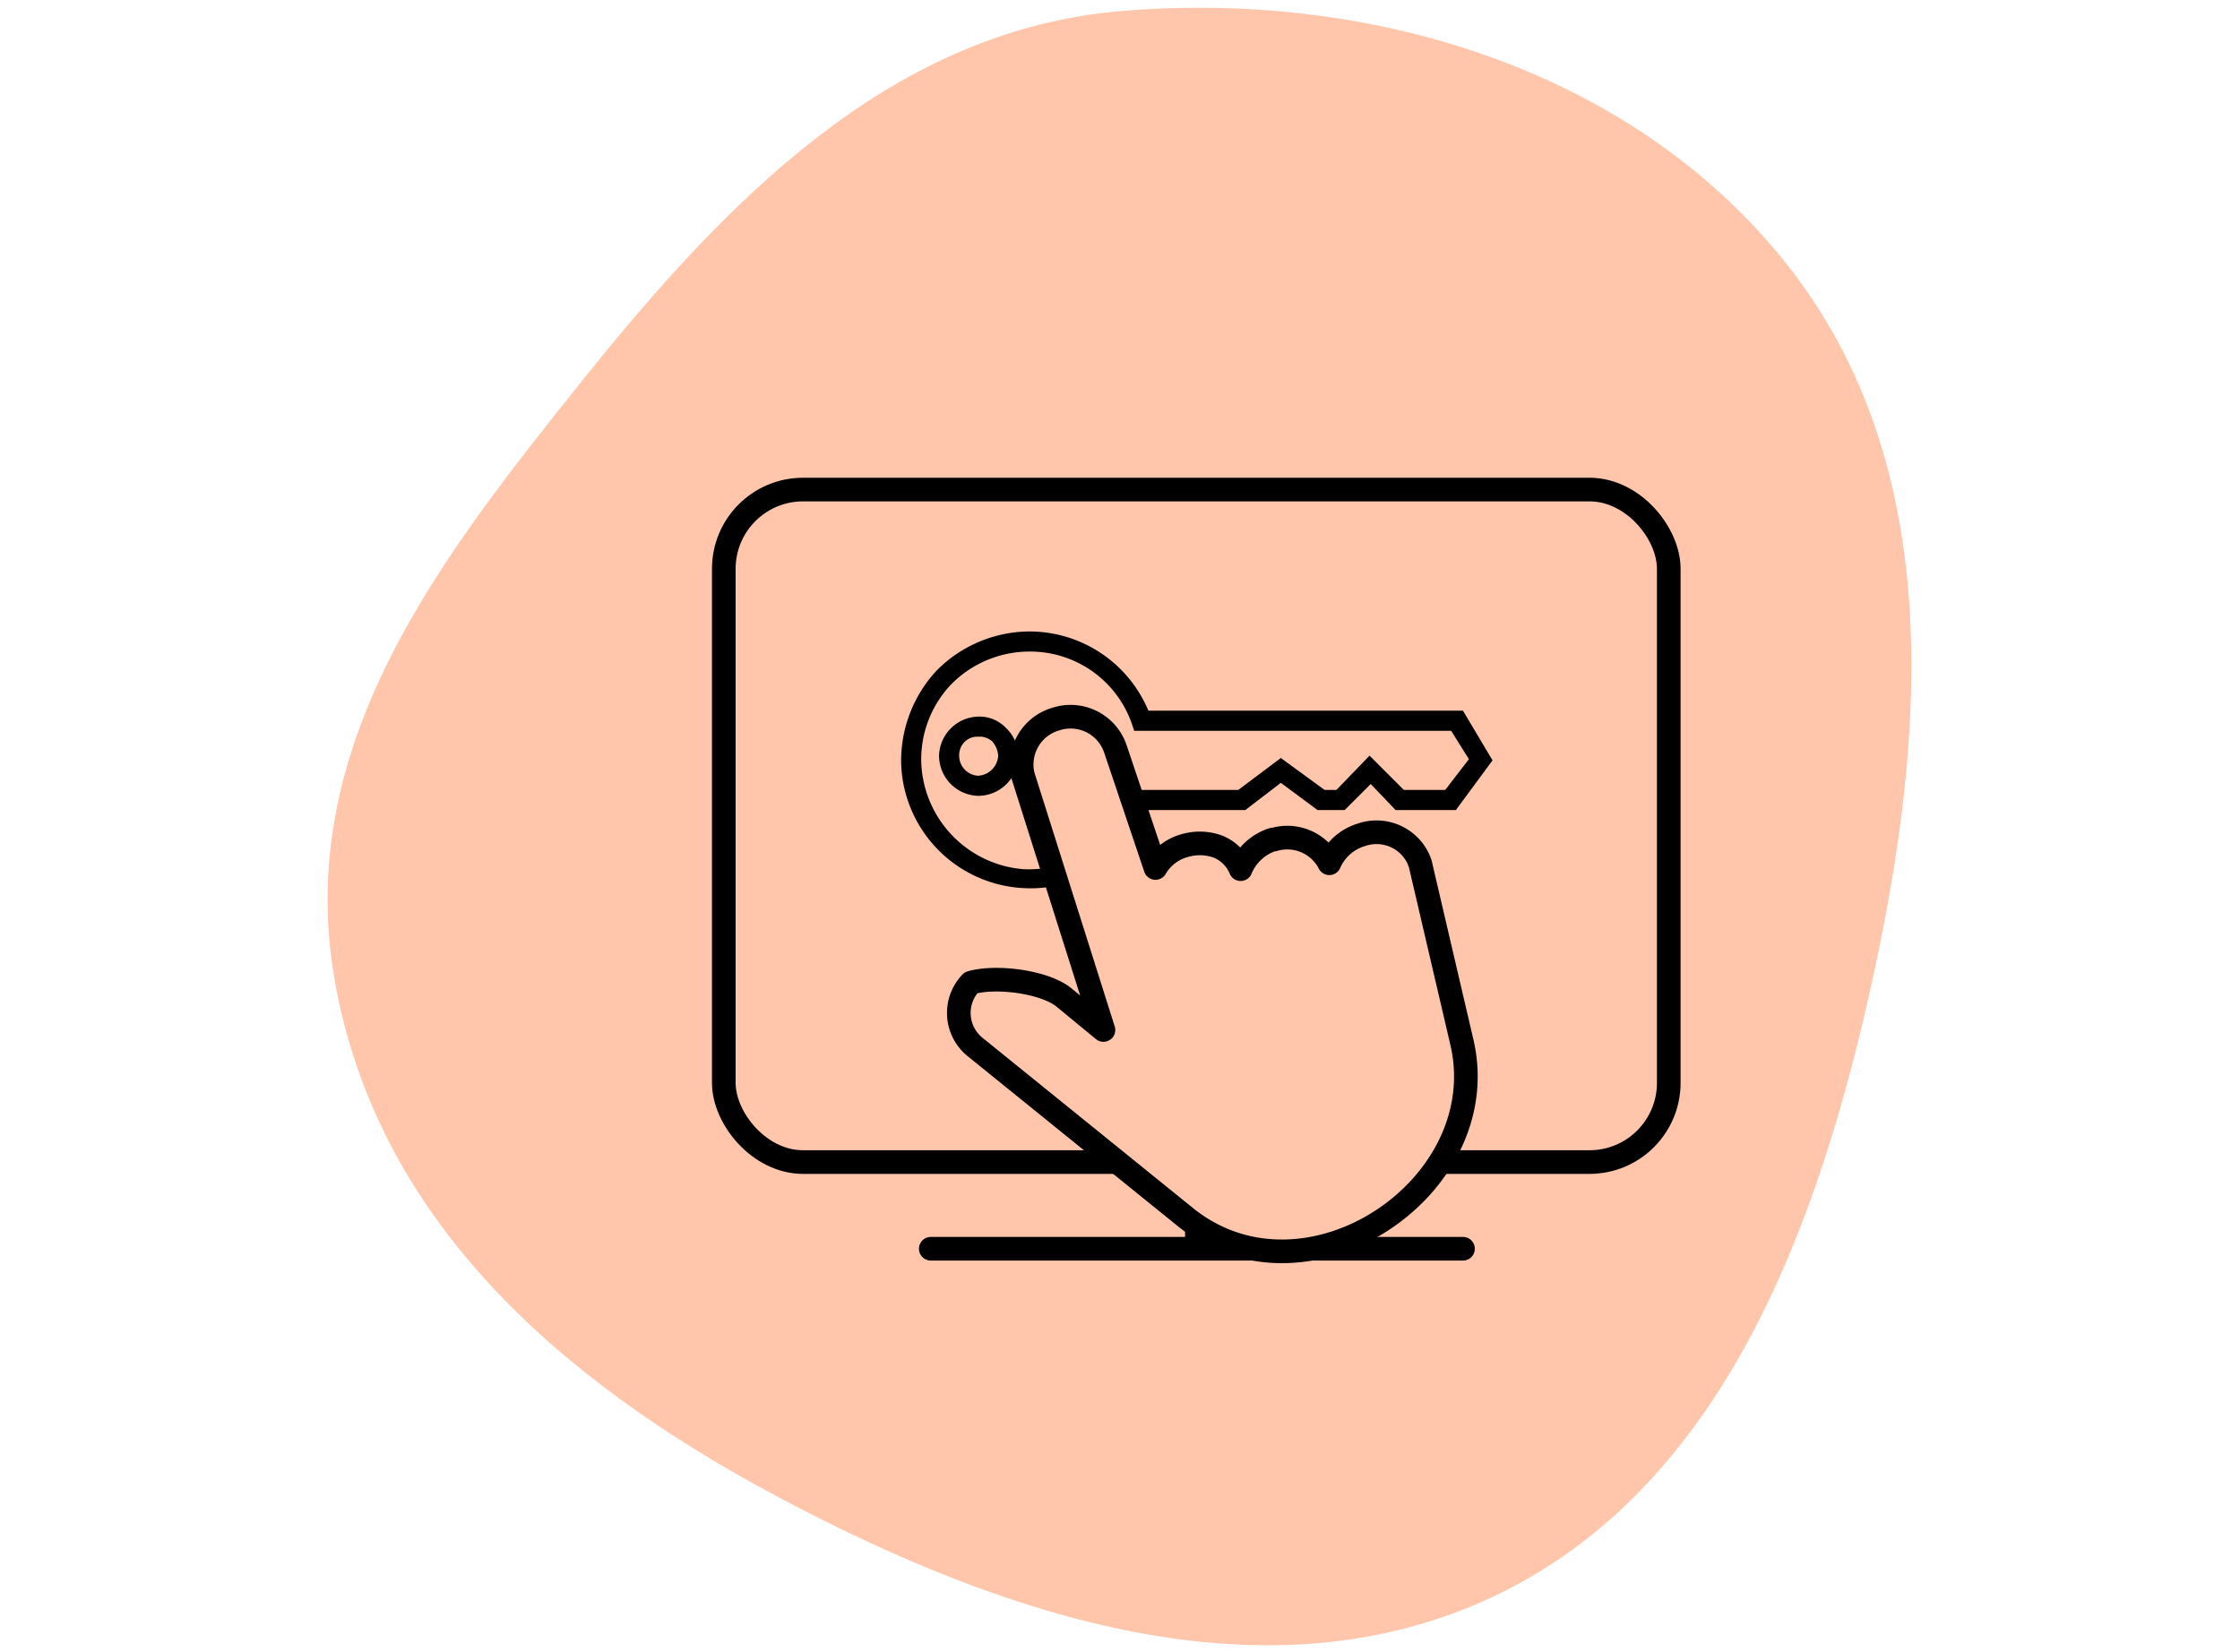 <svg id="Calque_1" data-name="Calque 1" xmlns="http://www.w3.org/2000/svg" viewBox="0 0 189.4 139.7"><defs><style>.cls-1,.cls-4{fill:#ffc6ac;}.cls-1{fill-rule:evenodd;isolation:isolate;}.cls-2,.cls-3{fill:none;stroke:#000;stroke-width:2px;}.cls-2{stroke-miterlimit:10;}.cls-3{stroke-linecap:round;stroke-linejoin:round;}</style></defs><path class="cls-1" d="M94.1,1c21.3-2,43.9,4.7,57.1,21.5s11.7,39.3,7.2,60-12.5,43.1-31.9,52.4-41.7,1.8-60.7-8.3-34-23.8-37.5-43.7,8.9-35.7,21-50.8S75.1,2.9,94.1,1Z"/><path d="M86.5,75.1a10.8,10.8,0,0,0,10.6-6.6h8.2l3-2.3,3.1,2.3h2.3l2.2-2.2,2.1,2.2h5.1l3.1-4.2-2.5-4.2H97.1a10.9,10.9,0,0,0-10-6.7,11.1,11.1,0,0,0-7.9,3.3,11.2,11.2,0,0,0-3,8A10.9,10.9,0,0,0,86.5,75.1ZM77.9,64.6a9.2,9.2,0,0,1,2.5-6.7,9.3,9.3,0,0,1,6.7-2.8,9.1,9.1,0,0,1,8.6,6.1l.2.6h26.8l1.5,2.4-2,2.6h-3.5l-2.9-2.9L113,66.8h-1l-3.7-2.7-3.6,2.7H95.9l-.2.5a9.2,9.2,0,0,1-9.2,6.2A9.4,9.4,0,0,1,77.9,64.6Z"/><path d="M79.4,63.9a3.4,3.4,0,0,0,3.3,3.4,3.4,3.4,0,0,0,3.4-3.4,3.3,3.3,0,0,0-1-2.3,3.1,3.1,0,0,0-2.4-1A3.4,3.4,0,0,0,79.4,63.9Zm1.7,0a1.6,1.6,0,0,1,.5-1.2,1.5,1.5,0,0,1,1.1-.4,1.6,1.6,0,0,1,1.2.4,2.1,2.1,0,0,1,.5,1.2,1.8,1.8,0,0,1-1.7,1.7A1.7,1.7,0,0,1,81.1,63.9Z"/><rect class="cls-2" x="61.2" y="41.4" width="79.9" height="56.87" rx="6.7"/><line class="cls-3" x1="78.7" y1="105.6" x2="123.7" y2="105.6"/><line class="cls-3" x1="101.2" y1="98.3" x2="101.2" y2="104.9"/><path class="cls-4" d="M120,72.8c0,.1.1.2.1.3l3.5,15c2.9,12.3-13.2,23.1-23.4,14.8L82.4,88.5a3.7,3.7,0,0,1-.3-5.4c2.1-.6,6.1-.1,7.8,1.2l3.4,2.8L86.5,65.6a4.1,4.1,0,0,1,7.8-2.3l3.4,10.1a4.1,4.1,0,0,1,2.5-1.9,4.5,4.5,0,0,1,2.8.1,3.5,3.5,0,0,1,1.9,1.9,4.4,4.4,0,0,1,2.7-2.5h.1a4,4,0,0,1,4.7,2,4.3,4.3,0,0,1,2.7-2.4A3.9,3.9,0,0,1,120,72.8Z"/><path class="cls-3" d="M89.3,60.8a4,4,0,0,1,5,2.5l3.4,10.1a4.1,4.1,0,0,1,2.5-1.9,4.5,4.5,0,0,1,2.8.1,3.5,3.5,0,0,1,1.9,1.9,4.4,4.4,0,0,1,2.7-2.5h.1a4,4,0,0,1,4.7,2,4.3,4.3,0,0,1,2.7-2.4,3.9,3.9,0,0,1,4.9,2.2c0,.1.1.2.1.3l3.5,15c2.9,12.3-13.2,23.1-23.4,14.8L82.4,88.5a3.7,3.7,0,0,1-.3-5.4c2.1-.6,6.1-.1,7.8,1.2l3.4,2.8L86.5,65.6A4,4,0,0,1,89.3,60.8Z"/></svg>